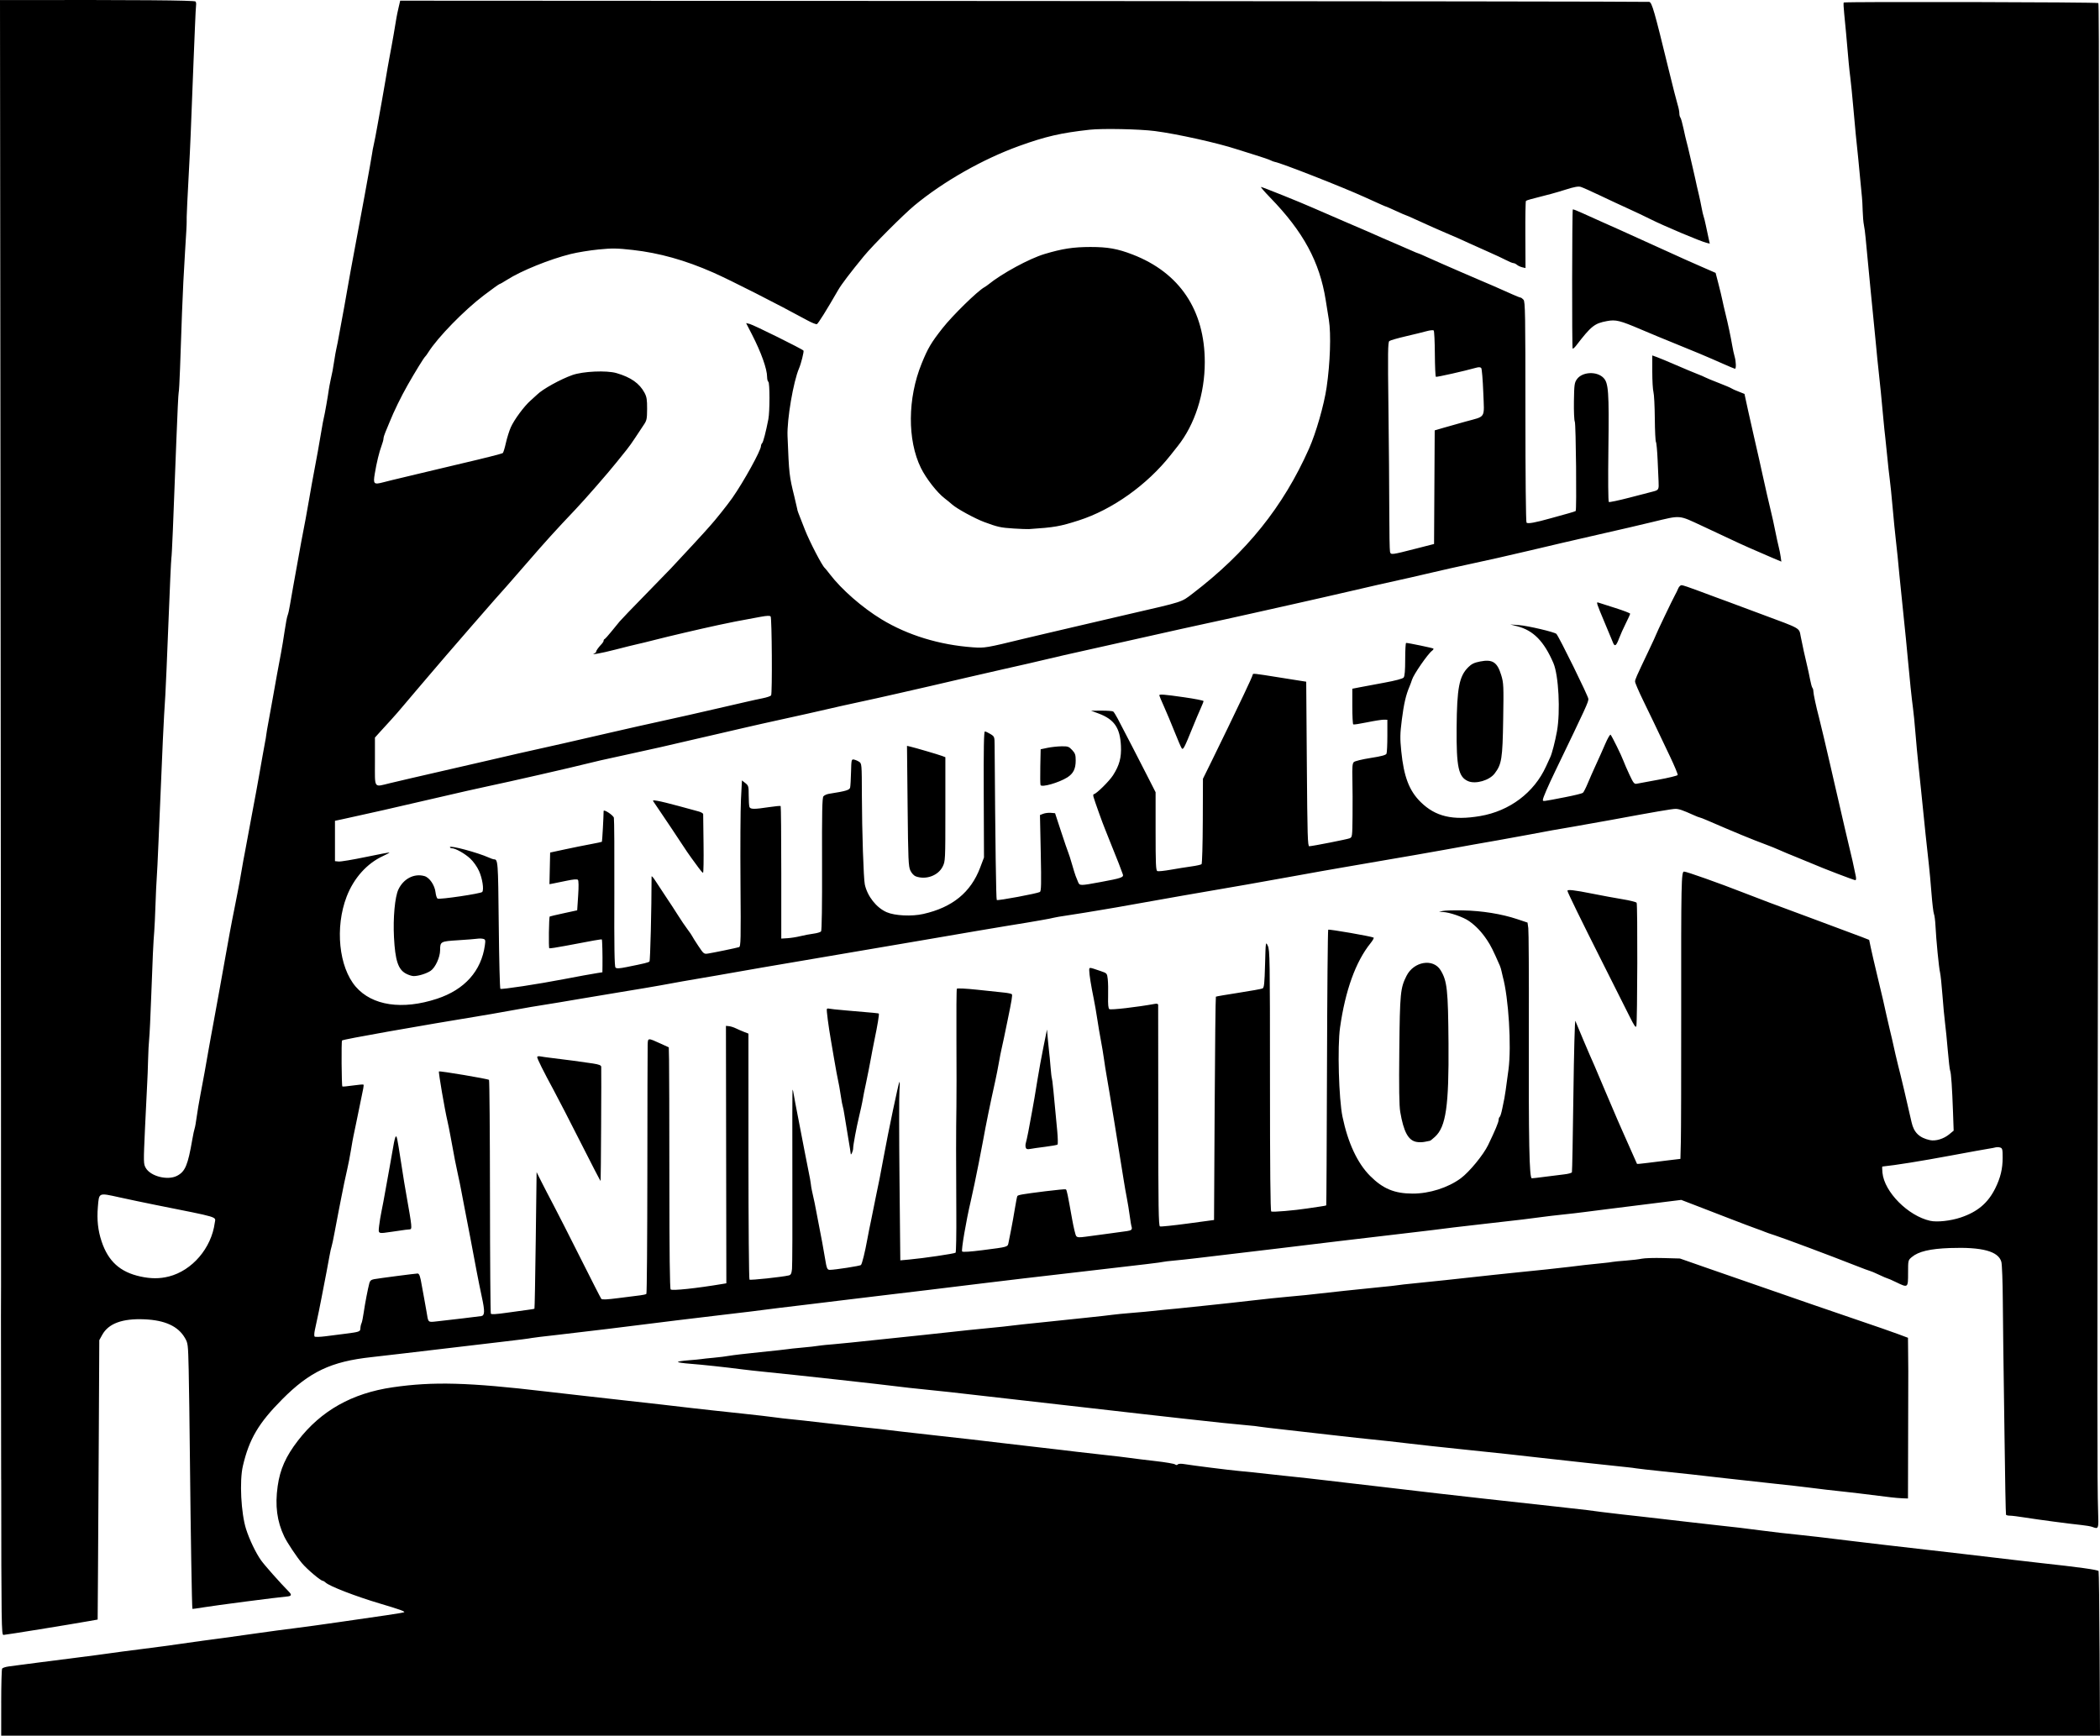 <?xml version="1.0" encoding="UTF-8" standalone="no"?>
<!-- Created with Inkscape (http://www.inkscape.org/) -->

<svg
   xmlns:dc="http://purl.org/dc/elements/1.1/"
   xmlns:cc="http://creativecommons.org/ns#"
   xmlns:rdf="http://www.w3.org/1999/02/22-rdf-syntax-ns#"
   xmlns:svg="http://www.w3.org/2000/svg"
   xmlns="http://www.w3.org/2000/svg"
   version="1.1"
   width="300"
   height="247.994"
   viewBox="0 0 300 247.994"
   id="svg7567">
  <defs
     id="defs7569" />
  <g
     transform="translate(445.195,-73.392)"
     id="layer1">
    <path
       d="m -445.023,316.692 c 0.001,-2.584 0.061,-4.786 0.132,-4.893 0.071,-0.107 0.485,-0.243 0.919,-0.302 0.435,-0.059 1.106,-0.148 1.493,-0.199 0.386,-0.051 1.611,-0.211 2.722,-0.356 1.111,-0.145 3.6,-0.463 5.532,-0.707 1.932,-0.243 4.026,-0.52 4.654,-0.615 0.628,-0.095 2.722,-0.371 4.654,-0.615 1.932,-0.243 4.263,-0.555 5.181,-0.693 0.918,-0.138 2.301,-0.335 3.074,-0.437 3.506,-0.466 5.658,-0.761 8.43,-1.158 1.642,-0.235 3.934,-0.542 5.093,-0.682 1.159,-0.14 4.044,-0.537 6.41,-0.882 2.367,-0.345 5.403,-0.785 6.748,-0.978 1.345,-0.193 2.482,-0.388 2.527,-0.433 0.122,-0.122 -0.658,-0.4 -3.479,-1.239 -3.453,-1.027 -7.144,-2.452 -7.733,-2.984 -0.157,-0.142 -0.345,-0.259 -0.417,-0.259 -0.294,0 -2.235,-1.64 -2.962,-2.502 -0.767,-0.909 -2.134,-2.963 -2.544,-3.821 -1.039,-2.174 -1.333,-4.425 -0.941,-7.201 0.341,-2.414 1.156,-4.247 2.889,-6.498 3.306,-4.293 7.732,-6.785 13.552,-7.631 5.776,-0.839 10.814,-0.701 21.866,0.601 1.594,0.188 4.004,0.463 5.357,0.611 1.352,0.148 4.198,0.468 6.323,0.71 2.125,0.242 4.299,0.485 4.83,0.541 0.531,0.055 1.203,0.134 1.493,0.174 0.29,0.04 1.594,0.192 2.898,0.337 1.304,0.145 2.727,0.303 3.161,0.352 0.435,0.049 2.292,0.248 4.127,0.443 1.835,0.195 3.851,0.428 4.479,0.519 0.628,0.091 1.655,0.211 2.283,0.267 0.628,0.056 2.762,0.293 4.742,0.526 1.98,0.234 4.391,0.505 5.357,0.602 2.316,0.234 3.274,0.342 5.796,0.651 1.159,0.142 3.57,0.414 5.357,0.604 1.787,0.19 3.802,0.414 4.479,0.499 0.676,0.084 2.692,0.322 4.479,0.527 1.787,0.205 4.277,0.495 5.532,0.644 1.256,0.149 2.639,0.309 3.074,0.356 0.435,0.047 1.344,0.157 2.02,0.244 0.676,0.087 2.415,0.284 3.864,0.438 1.449,0.154 3.148,0.354 3.776,0.446 0.628,0.091 2.288,0.296 3.688,0.455 1.401,0.159 2.649,0.37 2.774,0.47 0.152,0.121 0.285,0.123 0.403,0 0.11,-0.11 0.486,-0.122 1.002,-0.032 1.005,0.175 6.458,0.861 7.676,0.965 0.872,0.075 2.19,0.214 6.41,0.678 1.207,0.133 2.709,0.292 3.337,0.355 0.628,0.062 2.011,0.222 3.074,0.355 1.063,0.133 2.406,0.29 2.986,0.35 0.58,0.059 2.634,0.298 4.566,0.53 1.932,0.233 5.646,0.667 8.255,0.966 4.492,0.514 7.052,0.799 16.509,1.836 2.222,0.244 4.316,0.479 4.654,0.523 0.338,0.044 1.247,0.165 2.02,0.268 0.773,0.103 2.116,0.263 2.986,0.355 0.869,0.092 1.936,0.21 2.371,0.263 1.459,0.176 2.19,0.26 3.161,0.362 0.531,0.056 2.191,0.248 3.688,0.427 1.497,0.179 3.552,0.412 4.566,0.516 1.94,0.201 4.007,0.446 6.059,0.721 1.571,0.21 3.919,0.481 5.269,0.609 1.137,0.108 4.182,0.464 7.552,0.882 2.136,0.265 4.741,0.568 15.807,1.839 3.381,0.388 6.74,0.783 7.464,0.877 0.724,0.094 2.424,0.291 3.776,0.438 5.557,0.603 8.223,0.973 8.345,1.158 0.05,0.076 0.116,5.399 0.147,11.829 l 0.057,11.692 -149.915,0 -149.915,0 0.003,-4.698 z m -0.007,-31.877 c -0.01,-12.195 -0.023,-22.726 -0.029,-23.403 -0.006,-0.676 -1.4e-4,-2.573 0.014,-4.215 0.014,-1.642 -0.014,-43.668 -0.062,-93.391 l -0.088,-90.405 1.183,0 c 18.336,-0.035 26.645,0.03 26.756,0.209 0.069,0.111 0.102,0.328 0.074,0.481 -0.028,0.153 -0.103,1.622 -0.167,3.264 -0.064,1.642 -0.151,3.776 -0.195,4.742 -0.044,0.966 -0.16,3.93 -0.258,6.586 -0.098,2.656 -0.219,5.581 -0.269,6.498 -0.344,6.298 -0.502,9.726 -0.457,9.903 0.022,0.085 -0.084,2.022 -0.234,4.303 -0.151,2.281 -0.346,6.202 -0.434,8.714 -0.088,2.511 -0.213,6.068 -0.278,7.903 -0.064,1.835 -0.153,3.394 -0.196,3.465 -0.044,0.071 -0.191,3.114 -0.328,6.762 -0.464,12.358 -0.638,16.468 -0.716,16.908 -0.043,0.241 -0.231,4.391 -0.418,9.221 -0.187,4.83 -0.387,9.493 -0.445,10.362 -0.245,3.697 -0.382,6.638 -0.969,20.812 -0.102,2.463 -0.22,4.874 -0.262,5.357 -0.042,0.483 -0.121,2.182 -0.175,3.776 -0.054,1.594 -0.133,3.293 -0.176,3.776 -0.125,1.418 -0.249,4.061 -0.438,9.396 -0.098,2.753 -0.227,5.44 -0.287,5.971 -0.06,0.531 -0.132,1.914 -0.159,3.074 -0.027,1.159 -0.083,2.621 -0.123,3.249 -0.04,0.628 -0.18,3.482 -0.31,6.342 -0.231,5.062 -0.228,5.216 0.105,5.796 0.689,1.2 3.125,1.813 4.461,1.123 1.171,-0.606 1.548,-1.501 2.183,-5.181 0.125,-0.724 0.276,-1.436 0.335,-1.581 0.059,-0.145 0.186,-0.856 0.282,-1.581 0.096,-0.725 0.341,-2.187 0.544,-3.249 0.451,-2.355 0.761,-4.066 1.116,-6.147 0.148,-0.869 0.318,-1.818 0.377,-2.107 0.059,-0.29 0.227,-1.199 0.373,-2.02 0.279,-1.568 0.679,-3.763 0.848,-4.654 0.055,-0.29 0.452,-2.503 0.882,-4.918 0.43,-2.415 0.858,-4.746 0.951,-5.181 0.093,-0.435 0.258,-1.265 0.367,-1.844 0.108,-0.58 0.301,-1.567 0.429,-2.195 0.128,-0.628 0.364,-1.932 0.526,-2.898 0.162,-0.966 0.377,-2.151 0.478,-2.634 0.101,-0.483 0.285,-1.471 0.408,-2.195 0.124,-0.725 0.395,-2.187 0.603,-3.249 0.208,-1.063 0.489,-2.564 0.624,-3.337 0.135,-0.773 0.327,-1.84 0.426,-2.371 0.099,-0.531 0.308,-1.717 0.464,-2.634 0.156,-0.918 0.329,-1.866 0.383,-2.108 0.055,-0.241 0.12,-0.637 0.144,-0.878 0.025,-0.241 0.172,-1.111 0.328,-1.932 0.156,-0.821 0.442,-2.402 0.637,-3.513 0.397,-2.267 0.742,-4.159 1.138,-6.235 0.147,-0.773 0.388,-2.235 0.536,-3.249 0.147,-1.014 0.337,-2.002 0.422,-2.195 0.085,-0.193 0.235,-0.865 0.334,-1.493 0.099,-0.628 0.3,-1.774 0.446,-2.547 0.146,-0.773 0.424,-2.314 0.618,-3.425 0.349,-2.001 0.68,-3.78 1.174,-6.323 0.141,-0.725 0.373,-2.029 0.516,-2.898 0.143,-0.869 0.302,-1.778 0.352,-2.02 0.095,-0.454 0.41,-2.155 0.88,-4.742 0.149,-0.821 0.381,-2.165 0.516,-2.986 0.135,-0.821 0.291,-1.651 0.347,-1.844 0.099,-0.342 0.581,-3.073 0.696,-3.952 0.032,-0.241 0.15,-0.874 0.263,-1.405 0.113,-0.531 0.239,-1.124 0.28,-1.317 0.041,-0.193 0.152,-0.865 0.246,-1.493 0.095,-0.628 0.221,-1.339 0.28,-1.581 0.109,-0.442 0.218,-1.012 0.687,-3.6 0.14,-0.773 0.344,-1.879 0.454,-2.459 0.11,-0.58 0.305,-1.686 0.434,-2.459 0.129,-0.773 0.354,-2.037 0.5,-2.81 1.263,-6.682 2.954,-15.92 3.038,-16.597 0.042,-0.338 0.153,-0.931 0.246,-1.317 0.093,-0.387 0.329,-1.611 0.525,-2.722 0.195,-1.111 0.472,-2.652 0.616,-3.425 0.143,-0.773 0.371,-2.077 0.506,-2.898 0.135,-0.821 0.283,-1.69 0.329,-1.932 0.045,-0.241 0.167,-0.913 0.27,-1.493 0.103,-0.58 0.235,-1.291 0.294,-1.581 0.095,-0.468 0.459,-2.582 0.695,-4.039 0.047,-0.29 0.187,-0.962 0.311,-1.493 l 0.226,-0.966 89.04,0.046 c 48.972,0.025 89.198,0.081 89.392,0.124 0.391,0.087 0.723,1.236 2.734,9.489 0.588,2.415 1.182,4.746 1.32,5.181 0.138,0.435 0.25,0.992 0.249,1.238 0,0.246 0.066,0.523 0.148,0.615 0.082,0.092 0.282,0.799 0.446,1.572 0.163,0.773 0.364,1.642 0.447,1.932 0.082,0.29 0.275,1.08 0.427,1.756 0.153,0.676 0.364,1.585 0.47,2.02 0.106,0.435 0.268,1.146 0.36,1.581 0.173,0.819 0.207,0.965 0.519,2.283 0.103,0.435 0.267,1.225 0.366,1.756 0.098,0.531 0.226,1.085 0.285,1.229 0.059,0.145 0.205,0.738 0.325,1.317 0.12,0.58 0.295,1.396 0.387,1.814 l 0.168,0.76 -0.462,-0.115 c -0.894,-0.222 -6.128,-2.43 -8.03,-3.388 -0.782,-0.394 -2.204,-1.069 -3.161,-1.501 -0.957,-0.432 -2.767,-1.276 -4.023,-1.875 -1.256,-0.6 -2.496,-1.154 -2.757,-1.231 -0.342,-0.102 -0.928,0 -2.108,0.376 -1.422,0.45 -2.498,0.745 -5.029,1.383 -0.322,0.081 -0.633,0.196 -0.692,0.255 -0.059,0.059 -0.097,2.24 -0.084,4.846 l 0.023,4.739 -0.473,-0.112 c -0.26,-0.062 -0.598,-0.22 -0.75,-0.352 -0.152,-0.132 -0.379,-0.24 -0.503,-0.24 -0.124,0 -0.592,-0.192 -1.04,-0.426 -0.448,-0.234 -1.565,-0.756 -2.483,-1.159 -0.918,-0.403 -2.182,-0.971 -2.81,-1.261 -1.329,-0.614 -1.961,-0.894 -2.81,-1.247 -0.95,-0.395 -3.462,-1.51 -4.878,-2.165 -0.702,-0.325 -1.315,-0.591 -1.36,-0.591 -0.046,0 -0.682,-0.277 -1.414,-0.615 -0.732,-0.338 -1.362,-0.615 -1.401,-0.615 -0.066,0 -0.647,-0.257 -3.022,-1.337 -3.21,-1.46 -11.96,-4.892 -12.865,-5.046 -0.145,-0.024 -0.422,-0.128 -0.615,-0.231 -0.193,-0.102 -1.181,-0.441 -2.195,-0.753 -1.014,-0.312 -2.191,-0.681 -2.614,-0.821 -2.721,-0.898 -8.537,-2.191 -11.71,-2.604 -2.178,-0.283 -7.487,-0.392 -9.319,-0.19 -4.094,0.451 -6.291,0.957 -10.077,2.323 -5.182,1.87 -10.812,5.067 -14.938,8.483 -1.577,1.306 -5.968,5.705 -7.235,7.249 -1.94,2.363 -3.208,4.032 -3.659,4.816 -1.645,2.858 -2.88,4.838 -3.062,4.908 -0.117,0.045 -0.718,-0.194 -1.334,-0.53 -4.333,-2.365 -11.043,-5.772 -13.503,-6.856 -3.974,-1.751 -7.688,-2.791 -11.475,-3.214 -2.253,-0.252 -2.911,-0.261 -4.865,-0.07 -1.243,0.121 -3.033,0.412 -3.978,0.647 -3,0.743 -7.089,2.397 -9.092,3.679 -0.526,0.336 -1.012,0.612 -1.079,0.612 -0.068,0 -1.079,0.726 -2.248,1.613 -2.825,2.145 -6.588,6.005 -7.931,8.134 -0.183,0.29 -0.383,0.566 -0.446,0.615 -0.173,0.134 -1.435,2.18 -2.492,4.04 -0.965,1.698 -1.978,3.775 -2.613,5.357 -0.194,0.483 -0.464,1.138 -0.601,1.455 -0.137,0.317 -0.252,0.712 -0.256,0.878 -0.004,0.166 -0.128,0.618 -0.274,1.004 -0.333,0.878 -0.712,2.446 -0.972,4.014 -0.244,1.476 -0.144,1.575 1.229,1.215 0.545,-0.143 1.109,-0.285 1.254,-0.316 0.145,-0.031 1.884,-0.447 3.864,-0.925 1.98,-0.478 4.707,-1.127 6.059,-1.442 3.191,-0.743 5.701,-1.38 5.881,-1.491 0.079,-0.049 0.276,-0.686 0.438,-1.417 0.163,-0.731 0.48,-1.745 0.705,-2.254 0.486,-1.098 1.914,-3.032 2.834,-3.836 0.361,-0.315 0.779,-0.697 0.931,-0.847 0.782,-0.778 3.323,-2.188 5.032,-2.792 1.531,-0.541 4.892,-0.69 6.303,-0.28 2.053,0.597 3.287,1.464 4.011,2.819 0.307,0.575 0.373,0.992 0.365,2.301 -0.009,1.484 -0.048,1.654 -0.542,2.371 -0.292,0.425 -0.816,1.215 -1.163,1.756 -0.347,0.541 -0.892,1.304 -1.21,1.696 -0.318,0.392 -0.974,1.208 -1.457,1.812 -1.233,1.544 -4.497,5.285 -5.887,6.748 -2.805,2.953 -4.247,4.545 -7.003,7.73 -1.452,1.679 -2.753,3.17 -2.831,3.247 -0.451,0.438 -9.189,10.492 -11.15,12.831 -0.676,0.806 -1.511,1.786 -1.854,2.177 -0.344,0.391 -1.084,1.264 -1.645,1.941 -0.561,0.676 -1.387,1.625 -1.834,2.109 -0.447,0.484 -1.149,1.253 -1.56,1.708 l -0.746,0.829 0,3.429 c 0,3.974 -0.223,3.657 2.164,3.084 1.554,-0.373 3.727,-0.878 7.583,-1.761 3.441,-0.788 5.274,-1.21 6.498,-1.496 3.021,-0.706 5.921,-1.369 6.937,-1.586 1.369,-0.293 5.11,-1.145 10.713,-2.44 2.27,-0.525 5.273,-1.2 6.674,-1.502 1.401,-0.301 3.376,-0.741 4.391,-0.976 1.014,-0.235 2.911,-0.67 4.215,-0.966 1.304,-0.296 3.003,-0.687 3.776,-0.869 0.773,-0.182 1.879,-0.424 2.459,-0.538 0.58,-0.114 1.114,-0.297 1.187,-0.407 0.179,-0.267 0.114,-11.037 -0.068,-11.275 -0.101,-0.132 -0.522,-0.118 -1.421,0.047 -3.434,0.63 -4.228,0.784 -6.02,1.172 -2.759,0.597 -7.084,1.608 -9.133,2.135 -0.966,0.249 -2.072,0.519 -2.459,0.6 -0.386,0.081 -1.803,0.432 -3.148,0.781 -2.07,0.536 -3.717,0.825 -2.955,0.517 0.121,-0.049 0.22,-0.16 0.22,-0.248 0,-0.15 0.346,-0.622 0.834,-1.136 0.121,-0.127 0.22,-0.309 0.22,-0.405 0,-0.095 0.065,-0.2 0.143,-0.232 0.079,-0.032 0.496,-0.493 0.927,-1.024 0.431,-0.531 0.979,-1.201 1.218,-1.489 0.239,-0.288 1.831,-1.947 3.539,-3.688 1.708,-1.741 3.407,-3.489 3.776,-3.885 2.771,-2.971 4.383,-4.711 4.668,-5.041 0.184,-0.213 0.587,-0.663 0.897,-1.001 0.754,-0.823 2.526,-3.045 3.217,-4.032 1.637,-2.34 4.096,-6.795 4.096,-7.423 0,-0.133 0.076,-0.319 0.17,-0.412 0.159,-0.159 0.531,-1.594 0.885,-3.413 0.216,-1.11 0.215,-5.223 -8.8e-4,-5.357 -0.097,-0.06 -0.176,-0.367 -0.176,-0.683 0,-1.134 -0.839,-3.493 -2.155,-6.055 l -0.845,-1.645 0.49,0.115 c 0.557,0.131 7.579,3.609 7.708,3.818 0.085,0.137 -0.348,1.869 -0.63,2.519 -0.819,1.889 -1.746,7.333 -1.651,9.694 0.219,5.471 0.242,5.671 0.978,8.659 0.202,0.821 0.386,1.611 0.408,1.756 0.045,0.295 0.017,0.219 1.105,2.982 0.675,1.714 2.469,5.165 2.832,5.448 0.062,0.048 0.384,0.444 0.716,0.878 1.674,2.192 4.638,4.782 7.387,6.454 3.734,2.271 8.281,3.663 13.076,4.003 1.661,0.118 1.872,0.082 7.289,-1.238 1.014,-0.247 2.358,-0.564 2.986,-0.705 0.628,-0.14 2.485,-0.575 4.127,-0.967 1.642,-0.392 5.199,-1.222 7.903,-1.844 7.805,-1.797 7.422,-1.674 9.048,-2.916 7.717,-5.897 12.949,-12.407 16.638,-20.701 1.007,-2.263 2.152,-6.251 2.522,-8.781 0.51,-3.491 0.648,-7.616 0.321,-9.639 -0.103,-0.639 -0.307,-1.913 -0.453,-2.83 -0.868,-5.461 -3.191,-9.752 -7.916,-14.621 -0.82,-0.845 -1.416,-1.537 -1.325,-1.537 0.188,0 5.674,2.207 7.422,2.986 0.628,0.28 2.643,1.153 4.479,1.941 3.463,1.486 3.724,1.6 5.405,2.348 0.558,0.248 1.506,0.657 2.108,0.909 0.601,0.252 1.511,0.647 2.021,0.879 0.51,0.232 0.968,0.421 1.017,0.421 0.05,0 0.581,0.227 1.18,0.503 0.6,0.277 1.604,0.723 2.232,0.992 0.628,0.269 1.813,0.785 2.634,1.148 0.821,0.363 2.086,0.908 2.81,1.211 1.252,0.523 2.326,0.992 4.615,2.015 0.558,0.249 1.079,0.454 1.158,0.454 0.079,0 0.267,0.138 0.417,0.307 0.244,0.274 0.274,2.036 0.273,15.999 0,9.225 0.065,15.758 0.159,15.852 0.189,0.189 1.229,0 3.476,-0.631 0.869,-0.244 2.008,-0.561 2.529,-0.703 0.522,-0.143 0.98,-0.291 1.018,-0.329 0.155,-0.155 0.035,-12.461 -0.124,-12.759 -0.093,-0.174 -0.15,-1.489 -0.128,-2.923 0.037,-2.375 0.076,-2.656 0.431,-3.154 0.754,-1.056 2.812,-1.169 3.774,-0.207 0.737,0.737 0.824,1.957 0.721,10.082 -0.058,4.547 -0.032,7.613 0.065,7.673 0.089,0.055 1.383,-0.217 2.875,-0.604 1.492,-0.388 3.049,-0.791 3.459,-0.897 0.782,-0.202 0.826,-0.285 0.768,-1.45 -0.015,-0.29 -0.074,-1.633 -0.132,-2.986 -0.058,-1.352 -0.167,-2.538 -0.242,-2.635 -0.075,-0.097 -0.148,-1.612 -0.163,-3.367 -0.015,-1.755 -0.102,-3.454 -0.194,-3.775 -0.092,-0.321 -0.167,-1.628 -0.167,-2.904 l 0,-2.321 0.659,0.236 c 0.362,0.13 1.607,0.648 2.766,1.151 1.159,0.503 2.503,1.066 2.986,1.251 0.483,0.185 1.009,0.41 1.169,0.501 0.16,0.09 1.024,0.448 1.921,0.794 0.897,0.346 1.715,0.695 1.817,0.775 0.103,0.08 0.562,0.285 1.021,0.457 0.459,0.172 0.834,0.321 0.834,0.332 0,0.077 0.912,4.189 1.349,6.079 0.522,2.262 1.083,4.75 1.207,5.357 0.175,0.856 1.159,5.152 1.307,5.708 0.09,0.338 0.323,1.405 0.516,2.371 0.194,0.966 0.426,2.033 0.516,2.371 0.09,0.338 0.21,0.944 0.268,1.345 l 0.104,0.731 -1.361,-0.574 c -2.053,-0.866 -4.571,-1.986 -5.751,-2.556 -0.58,-0.28 -2.437,-1.15 -4.127,-1.933 -3.538,-1.639 -2.998,-1.594 -7.201,-0.592 -3.207,0.765 -3.241,0.773 -7.464,1.736 -3.931,0.896 -7.217,1.661 -9.835,2.288 -2.626,0.629 -7.125,1.644 -9.308,2.1 -1.063,0.222 -3.157,0.692 -4.654,1.045 -2.411,0.568 -3.706,0.862 -7.816,1.771 -0.58,0.128 -2.239,0.511 -3.688,0.852 -1.449,0.34 -3.346,0.776 -4.215,0.968 -0.869,0.192 -2.845,0.639 -4.391,0.993 -1.546,0.354 -4.075,0.92 -5.62,1.259 -1.546,0.339 -3.284,0.725 -3.864,0.859 -0.58,0.134 -1.805,0.4 -2.722,0.592 -0.918,0.191 -2.577,0.555 -3.688,0.807 -2.787,0.634 -3.325,0.754 -10.099,2.26 -3.284,0.73 -6.288,1.402 -6.674,1.494 -4.001,0.947 -6.55,1.536 -8.781,2.028 -1.159,0.256 -3.412,0.772 -5.005,1.147 -3.146,0.74 -7.416,1.726 -9.923,2.29 -0.869,0.196 -2.252,0.507 -3.074,0.693 -0.821,0.185 -2.283,0.504 -3.249,0.709 -0.966,0.204 -2.744,0.603 -3.952,0.886 -1.207,0.283 -3.855,0.876 -5.884,1.318 -2.029,0.442 -4.676,1.036 -5.884,1.32 -2.655,0.625 -3.459,0.811 -4.435,1.028 -0.411,0.091 -1.458,0.333 -2.327,0.536 -4.58,1.073 -5.82,1.354 -9.66,2.188 -3.842,0.835 -4.854,1.063 -5.884,1.33 -1.885,0.487 -11.607,2.709 -14.159,3.235 -1.148,0.237 -4.655,1.031 -7.794,1.766 -3.139,0.734 -6.38,1.482 -7.201,1.66 -0.821,0.179 -2.244,0.496 -3.161,0.704 -0.918,0.209 -2.143,0.48 -2.722,0.603 l -1.054,0.224 0,2.882 0,2.883 0.528,0.052 c 0.29,0.029 2.029,-0.261 3.864,-0.644 1.835,-0.383 3.36,-0.671 3.391,-0.641 0.03,0.03 -0.383,0.256 -0.918,0.5 -2.293,1.05 -4.182,3.158 -5.198,5.803 -1.689,4.395 -1.115,10.07 1.302,12.87 2.342,2.713 6.657,3.353 11.608,1.72 3.949,-1.303 6.327,-3.963 6.84,-7.652 0.1,-0.721 0.073,-0.822 -0.248,-0.906 -0.199,-0.052 -0.577,-0.061 -0.842,-0.019 -0.264,0.041 -1.494,0.139 -2.734,0.217 -2.525,0.159 -2.568,0.183 -2.575,1.433 -0.006,1.002 -0.679,2.472 -1.342,2.927 -0.583,0.4 -1.735,0.761 -2.432,0.761 -0.265,0 -0.782,-0.169 -1.149,-0.374 -1.081,-0.607 -1.493,-1.885 -1.665,-5.158 -0.146,-2.776 0.128,-5.774 0.626,-6.832 0.729,-1.551 2.264,-2.342 3.73,-1.922 0.718,0.206 1.465,1.302 1.579,2.315 0.048,0.426 0.177,0.83 0.288,0.898 0.272,0.168 6.213,-0.712 6.388,-0.947 0.262,-0.35 0.015,-1.941 -0.464,-2.997 -0.281,-0.62 -0.801,-1.353 -1.262,-1.78 -0.776,-0.72 -2.116,-1.469 -2.627,-1.469 -0.146,0 -0.265,-0.072 -0.265,-0.16 0,-0.287 3.959,0.776 5.559,1.493 0.304,0.136 0.621,0.249 0.703,0.251 0.608,0.011 0.618,0.147 0.711,9.326 0.05,4.964 0.154,9.092 0.231,9.175 0.123,0.132 5.451,-0.679 9.131,-1.391 1.886,-0.365 4.021,-0.753 4.786,-0.87 l 0.659,-0.101 0.012,-0.914 c 0.021,-1.518 -0.033,-3.716 -0.093,-3.775 -0.056,-0.056 -1.172,0.139 -5.189,0.909 -1.207,0.231 -2.249,0.388 -2.316,0.349 -0.116,-0.069 -0.056,-4.436 0.062,-4.535 0.032,-0.027 0.927,-0.237 1.99,-0.468 l 1.932,-0.419 0.138,-2.092 c 0.088,-1.335 0.075,-2.155 -0.035,-2.266 -0.115,-0.115 -0.67,-0.068 -1.631,0.136 -0.802,0.17 -1.677,0.35 -1.946,0.399 l -0.488,0.089 0.049,-2.26 0.049,-2.26 2.108,-0.454 c 1.159,-0.25 2.81,-0.583 3.668,-0.741 0.858,-0.158 1.587,-0.313 1.619,-0.345 0.044,-0.044 0.238,-3.525 0.245,-4.391 0.002,-0.306 1.368,0.586 1.465,0.957 0.057,0.219 0.087,5.079 0.067,10.8 -0.028,7.753 0.015,10.454 0.168,10.607 0.157,0.157 0.53,0.14 1.581,-0.071 2.622,-0.527 3.118,-0.648 3.27,-0.801 0.114,-0.114 0.297,-7.495 0.3,-12.132 1.1e-4,-0.142 0.274,0.174 0.608,0.703 0.334,0.528 1.009,1.553 1.5,2.277 0.491,0.725 1.239,1.871 1.662,2.547 0.423,0.676 1.033,1.577 1.354,2.001 0.321,0.424 0.624,0.866 0.672,0.982 0.048,0.116 0.443,0.744 0.878,1.397 0.767,1.151 0.809,1.184 1.405,1.092 0.763,-0.118 4.026,-0.793 4.41,-0.913 0.256,-0.08 0.276,-0.949 0.212,-9.261 -0.038,-5.045 -0.007,-10.386 0.069,-11.868 l 0.139,-2.695 0.483,0.381 c 0.454,0.357 0.483,0.465 0.483,1.758 0,0.758 0.048,1.503 0.107,1.656 0.131,0.341 0.683,0.346 2.791,0.025 0.869,-0.132 1.62,-0.202 1.668,-0.155 0.048,0.047 0.088,4.327 0.088,9.511 l 0,9.425 0.878,-0.054 c 0.483,-0.03 1.313,-0.161 1.844,-0.293 0.531,-0.131 1.377,-0.292 1.879,-0.356 0.502,-0.065 0.99,-0.21 1.083,-0.323 0.106,-0.127 0.159,-3.765 0.141,-9.617 -0.023,-7.443 0.018,-9.469 0.196,-9.684 0.124,-0.15 0.48,-0.312 0.79,-0.36 2.432,-0.381 2.943,-0.533 3.026,-0.897 0.046,-0.203 0.104,-1.198 0.128,-2.213 0.042,-1.734 0.066,-1.841 0.396,-1.786 0.193,0.032 0.529,0.172 0.746,0.311 0.393,0.252 0.395,0.282 0.408,4.86 0.015,5.082 0.239,11.864 0.42,12.685 0.373,1.693 1.66,3.323 3.127,3.959 1.169,0.507 3.576,0.623 5.224,0.251 4.161,-0.938 6.788,-3.08 8.126,-6.624 l 0.547,-1.45 -0.035,-9.001 c -0.025,-6.6 0.018,-9.001 0.164,-9.001 0.109,0 0.465,0.165 0.79,0.365 0.581,0.359 0.592,0.388 0.6,1.625 0.097,14.013 0.208,22.004 0.307,22.091 0.142,0.125 5.812,-0.933 6.163,-1.15 0.189,-0.117 0.211,-1.164 0.121,-5.569 l -0.112,-5.425 0.478,-0.182 c 0.263,-0.1 0.749,-0.158 1.079,-0.129 l 0.6,0.053 0.864,2.634 c 0.475,1.449 0.935,2.793 1.022,2.986 0.086,0.193 0.326,0.944 0.533,1.669 0.207,0.725 0.44,1.475 0.517,1.669 0.078,0.193 0.229,0.569 0.335,0.834 0.237,0.592 0.255,0.592 3.245,0.04 2.937,-0.542 3.307,-0.67 3.167,-1.088 -0.18,-0.537 -0.967,-2.571 -1.208,-3.123 -0.126,-0.29 -0.443,-1.08 -0.703,-1.756 -0.26,-0.676 -0.574,-1.467 -0.698,-1.756 -0.27,-0.631 -1.429,-3.875 -1.584,-4.435 -0.06,-0.217 -0.041,-0.395 0.042,-0.395 0.325,0 2.2,-1.844 2.751,-2.705 0.91,-1.423 1.207,-2.528 1.126,-4.199 -0.125,-2.585 -0.96,-3.79 -3.204,-4.625 l -1.065,-0.396 1.493,-0.01 c 0.821,0 1.572,0.052 1.668,0.123 0.097,0.071 0.384,0.524 0.638,1.007 1.006,1.913 3.076,5.918 4.218,8.163 l 1.204,2.367 0,5.585 c 0,4.708 0.04,5.601 0.254,5.683 0.14,0.054 0.989,-0.034 1.888,-0.193 0.899,-0.16 2.227,-0.372 2.952,-0.472 0.724,-0.1 1.386,-0.246 1.471,-0.326 0.084,-0.079 0.163,-2.857 0.176,-6.173 l 0.022,-6.029 1.341,-2.722 c 0.737,-1.497 1.757,-3.592 2.265,-4.654 0.508,-1.063 1.505,-3.143 2.216,-4.624 0.71,-1.481 1.292,-2.776 1.292,-2.878 0,-0.201 0.112,-0.189 3.776,0.398 1.256,0.201 2.639,0.421 3.074,0.488 l 0.79,0.122 0.088,11.765 c 0.077,10.312 0.12,11.763 0.351,11.747 0.582,-0.039 5.383,-0.985 5.752,-1.133 0.387,-0.155 0.396,-0.225 0.427,-3.192 0.018,-1.668 0.008,-4.026 -0.021,-5.239 -0.042,-1.743 1.4e-4,-2.259 0.201,-2.459 0.144,-0.144 1.179,-0.398 2.401,-0.589 1.562,-0.244 2.181,-0.412 2.27,-0.615 0.068,-0.153 0.123,-1.306 0.123,-2.562 l 0,-2.283 -0.527,-0.01 c -0.29,0 -1.357,0.165 -2.371,0.375 -1.014,0.209 -1.903,0.346 -1.976,0.303 -0.072,-0.043 -0.132,-1.208 -0.132,-2.59 l 0,-2.512 1.01,-0.198 c 0.555,-0.109 2.156,-0.408 3.557,-0.665 1.614,-0.296 2.627,-0.567 2.766,-0.738 0.151,-0.186 0.22,-1 0.22,-2.608 0,-1.286 0.059,-2.337 0.132,-2.337 0.333,0 3.813,0.724 3.898,0.81 0.053,0.053 -0.033,0.191 -0.191,0.307 -0.601,0.44 -2.645,3.397 -2.869,4.152 -0.072,0.241 -0.232,0.676 -0.356,0.966 -0.51,1.192 -0.809,2.484 -1.092,4.721 -0.259,2.046 -0.27,2.649 -0.083,4.52 0.364,3.639 1.132,5.647 2.778,7.267 2.109,2.076 4.592,2.658 8.496,1.993 4.21,-0.717 7.707,-3.352 9.404,-7.085 0.263,-0.58 0.536,-1.173 0.606,-1.319 0.245,-0.512 0.684,-2.207 0.954,-3.686 0.514,-2.814 0.245,-8.023 -0.505,-9.767 -1.336,-3.107 -2.864,-4.666 -5.151,-5.255 l -1.005,-0.259 1.229,0.09 c 1.264,0.093 5.121,0.999 5.356,1.258 0.39,0.428 4.567,8.924 4.567,9.288 0,0.474 -0.254,1.028 -4.748,10.352 -1.051,2.181 -1.75,3.802 -1.75,4.059 0,0.261 -0.163,0.281 3.24,-0.382 1.251,-0.244 2.365,-0.518 2.476,-0.611 0.111,-0.092 0.422,-0.701 0.692,-1.353 0.269,-0.652 0.801,-1.858 1.181,-2.679 0.38,-0.821 0.974,-2.149 1.318,-2.952 0.345,-0.802 0.689,-1.395 0.764,-1.317 0.197,0.203 1.557,2.966 1.831,3.72 0.127,0.35 0.518,1.25 0.869,2 0.553,1.183 0.689,1.352 1.026,1.283 0.214,-0.044 1.604,-0.302 3.089,-0.573 1.485,-0.271 2.732,-0.576 2.772,-0.677 0.039,-0.102 -0.453,-1.287 -1.093,-2.635 -2.389,-5.026 -2.695,-5.665 -3.831,-7.997 -0.639,-1.312 -1.163,-2.53 -1.163,-2.705 0,-0.323 0.103,-0.556 1.955,-4.451 0.567,-1.191 1.03,-2.198 1.03,-2.237 0,-0.105 2.428,-5.18 2.725,-5.696 0.139,-0.241 0.341,-0.656 0.449,-0.922 0.108,-0.266 0.327,-0.482 0.487,-0.481 0.16,0 1.239,0.362 2.398,0.803 1.159,0.44 2.305,0.867 2.547,0.948 0.241,0.081 0.953,0.342 1.581,0.579 0.628,0.238 2.88,1.077 5.005,1.865 5.569,2.066 5.244,1.881 5.48,3.115 0.212,1.109 0.678,3.23 0.959,4.367 0.096,0.386 0.266,1.19 0.38,1.786 0.113,0.596 0.265,1.143 0.338,1.215 0.072,0.072 0.132,0.285 0.132,0.472 0,0.361 0.407,2.259 0.799,3.728 0.129,0.483 0.435,1.748 0.681,2.81 0.246,1.062 0.651,2.801 0.901,3.864 0.25,1.063 0.522,2.248 0.604,2.635 0.083,0.386 0.393,1.73 0.691,2.986 0.297,1.256 0.661,2.836 0.809,3.513 0.148,0.676 0.418,1.822 0.601,2.547 0.313,1.239 0.721,3.055 0.977,4.347 0.07,0.353 0.043,0.571 -0.071,0.571 -0.205,0 -4.66,-1.708 -6.166,-2.364 -0.531,-0.231 -1.598,-0.67 -2.371,-0.976 -0.773,-0.305 -1.8,-0.735 -2.283,-0.956 -0.483,-0.22 -1.431,-0.603 -2.108,-0.851 -1.703,-0.624 -4.509,-1.783 -8.189,-3.382 -0.543,-0.236 -1.042,-0.429 -1.107,-0.429 -0.066,0 -0.451,-0.15 -0.856,-0.333 -1.563,-0.707 -2.115,-0.896 -2.606,-0.896 -0.486,0 -2.944,0.422 -9.284,1.595 -1.594,0.295 -4.004,0.724 -5.357,0.953 -1.352,0.229 -2.696,0.461 -2.986,0.514 -0.29,0.054 -1.791,0.334 -3.337,0.622 -1.546,0.289 -3.521,0.648 -4.391,0.799 -2.514,0.436 -4.161,0.73 -7.728,1.378 -1.835,0.334 -3.653,0.655 -4.039,0.715 -0.386,0.06 -2.283,0.385 -4.215,0.724 -1.932,0.338 -4.698,0.815 -6.147,1.06 -1.449,0.244 -4.571,0.799 -6.937,1.232 -2.367,0.433 -5.409,0.977 -6.762,1.209 -1.352,0.232 -3.407,0.587 -4.566,0.79 -1.159,0.203 -3.251,0.564 -4.649,0.803 -1.398,0.239 -4.243,0.743 -6.323,1.121 -2.08,0.378 -4.572,0.81 -5.538,0.962 -0.966,0.151 -1.954,0.315 -2.195,0.364 -0.241,0.049 -1.269,0.211 -2.283,0.358 -1.014,0.148 -1.953,0.307 -2.085,0.353 -0.133,0.046 -0.962,0.208 -1.844,0.359 -0.882,0.151 -1.761,0.302 -1.954,0.336 -0.193,0.034 -1.576,0.26 -3.074,0.502 -1.497,0.243 -3.394,0.561 -4.215,0.708 -0.821,0.146 -4.061,0.702 -7.201,1.234 -15.232,2.583 -22.17,3.764 -23.271,3.961 -0.483,0.087 -2.064,0.363 -3.513,0.614 -1.449,0.251 -2.832,0.494 -3.074,0.539 -0.241,0.046 -1.111,0.194 -1.932,0.33 -1.775,0.294 -4.121,0.71 -6.059,1.073 -0.773,0.145 -3.341,0.579 -5.708,0.963 -2.367,0.385 -4.975,0.821 -5.796,0.968 -0.821,0.148 -2.204,0.382 -3.074,0.52 -3.495,0.557 -4.823,0.781 -6.586,1.111 -1.014,0.19 -2.397,0.436 -3.074,0.547 -11.074,1.822 -21.126,3.604 -21.297,3.776 -0.111,0.111 -0.067,6.456 0.046,6.569 0.04,0.04 0.716,-0.022 1.502,-0.137 0.787,-0.115 1.467,-0.172 1.512,-0.127 0.078,0.078 0.022,0.39 -0.551,3.104 -0.133,0.628 -0.36,1.734 -0.505,2.459 -0.145,0.725 -0.31,1.515 -0.367,1.756 -0.057,0.241 -0.219,1.15 -0.361,2.02 -0.142,0.869 -0.379,2.094 -0.527,2.722 -0.237,1.005 -0.635,2.907 -0.883,4.215 -0.046,0.241 -0.201,1.032 -0.344,1.756 -0.144,0.725 -0.407,2.108 -0.585,3.074 -0.178,0.966 -0.371,1.875 -0.429,2.02 -0.058,0.145 -0.198,0.777 -0.31,1.405 -0.237,1.321 -0.623,3.365 -0.78,4.127 -0.06,0.29 -0.22,1.12 -0.356,1.844 -0.224,1.192 -0.442,2.245 -0.946,4.566 -0.094,0.435 -0.11,0.854 -0.035,0.931 0.075,0.077 0.78,0.057 1.567,-0.044 0.787,-0.101 2.083,-0.266 2.88,-0.367 1.837,-0.231 2.059,-0.302 2.084,-0.664 0.028,-0.413 0.071,-0.607 0.199,-0.91 0.061,-0.145 0.192,-0.817 0.291,-1.493 0.187,-1.283 0.586,-3.354 0.799,-4.154 0.092,-0.345 0.269,-0.493 0.68,-0.568 0.682,-0.126 5.92,-0.808 6.208,-0.809 0.247,0 0.385,0.393 0.607,1.73 0.091,0.545 0.238,1.347 0.327,1.782 0.089,0.435 0.244,1.304 0.345,1.932 0.261,1.621 0.166,1.534 1.525,1.387 1.612,-0.174 5.857,-0.679 6.296,-0.748 0.503,-0.08 0.523,-0.693 0.088,-2.696 -0.205,-0.946 -0.53,-2.549 -0.722,-3.563 -0.593,-3.139 -0.639,-3.38 -0.944,-5.005 -0.34,-1.809 -0.492,-2.596 -0.882,-4.566 -0.153,-0.773 -0.349,-1.8 -0.435,-2.283 -0.086,-0.483 -0.282,-1.431 -0.436,-2.107 -0.269,-1.183 -0.512,-2.437 -1.058,-5.444 -0.14,-0.773 -0.338,-1.761 -0.441,-2.195 -0.394,-1.676 -1.308,-7.006 -1.216,-7.095 0.108,-0.105 7.003,1.056 7.152,1.204 0.068,0.068 0.13,7.572 0.138,16.674 0.007,9.102 0.064,16.631 0.125,16.73 0.074,0.12 0.798,0.08 2.182,-0.12 1.139,-0.165 2.501,-0.352 3.027,-0.416 0.526,-0.064 0.984,-0.144 1.019,-0.178 0.034,-0.034 0.117,-4.438 0.185,-9.786 l 0.123,-9.724 0.658,1.317 c 0.362,0.725 1.139,2.226 1.728,3.337 0.588,1.111 2.338,4.549 3.887,7.64 1.549,3.091 2.885,5.706 2.969,5.812 0.109,0.137 0.811,0.105 2.481,-0.113 1.281,-0.168 2.668,-0.343 3.082,-0.389 0.414,-0.046 0.81,-0.14 0.878,-0.209 0.069,-0.069 0.131,-7.883 0.138,-17.366 0.007,-9.482 0.027,-17.661 0.044,-18.175 0.035,-1.076 -0.02,-1.07 1.919,-0.186 l 1.098,0.501 0.04,1.802 c 0.022,0.991 0.042,8.733 0.044,17.205 0.003,10.319 0.064,15.462 0.185,15.584 0.211,0.211 3.651,-0.153 7.4,-0.782 l 0.555,-0.093 -0.029,-18.392 -0.029,-18.392 0.439,0.045 c 0.241,0.025 0.676,0.162 0.966,0.304 0.29,0.142 0.815,0.372 1.168,0.509 l 0.641,0.25 0.002,17.511 c 10e-4,9.631 0.068,17.568 0.149,17.638 0.13,0.112 4.645,-0.371 5.613,-0.6 0.297,-0.07 0.39,-0.257 0.461,-0.925 0.049,-0.46 0.071,-6.429 0.05,-13.265 -0.021,-6.835 -0.006,-12.395 0.035,-12.354 0.041,0.04 0.112,0.338 0.158,0.661 0.047,0.323 0.35,1.931 0.674,3.573 0.324,1.642 0.72,3.697 0.881,4.566 0.16,0.869 0.417,2.173 0.571,2.898 0.154,0.725 0.296,1.515 0.317,1.756 0.02,0.241 0.091,0.676 0.157,0.966 0.341,1.497 0.456,2.056 0.709,3.425 0.152,0.821 0.318,1.69 0.37,1.932 0.167,0.779 0.615,3.219 0.789,4.303 0.237,1.476 0.318,1.668 0.696,1.668 0.712,0 4.305,-0.557 4.438,-0.689 0.165,-0.162 0.577,-1.825 0.917,-3.702 0.131,-0.725 0.367,-1.91 0.525,-2.634 0.157,-0.725 0.317,-1.515 0.354,-1.756 0.038,-0.241 0.197,-1.032 0.355,-1.756 0.349,-1.606 0.66,-3.191 1.103,-5.62 0.636,-3.494 2.123,-10.581 2.242,-10.691 0.066,-0.061 0.07,0.443 0.01,1.119 -0.06,0.676 -0.059,6.436 0.005,12.8 l 0.115,11.57 1.244,-0.112 c 2.037,-0.183 6.502,-0.842 6.654,-0.981 0.077,-0.071 0.124,-2.69 0.103,-5.819 -0.046,-6.771 -0.041,-11.843 0.015,-15.086 0.022,-1.304 0.023,-5.584 0.002,-9.51 -0.021,-3.927 0.005,-7.211 0.059,-7.298 0.057,-0.093 1.291,-0.032 2.963,0.145 1.576,0.167 3.296,0.35 3.823,0.406 0.527,0.056 1.009,0.16 1.072,0.232 0.107,0.123 -0.016,0.874 -0.627,3.819 -0.14,0.676 -0.369,1.783 -0.508,2.459 -0.139,0.676 -0.303,1.427 -0.364,1.669 -0.061,0.241 -0.222,1.071 -0.357,1.844 -0.135,0.773 -0.37,1.958 -0.52,2.634 -0.705,3.161 -1.327,6.205 -1.758,8.606 -0.139,0.773 -0.405,2.156 -0.592,3.074 -0.187,0.918 -0.46,2.261 -0.607,2.986 -0.147,0.725 -0.388,1.831 -0.536,2.459 -0.662,2.808 -1.386,7.051 -1.23,7.207 0.103,0.103 1.185,0.034 2.881,-0.184 3.752,-0.482 3.619,-0.443 3.748,-1.105 0.06,-0.309 0.228,-1.154 0.373,-1.879 0.145,-0.725 0.384,-2.058 0.53,-2.964 0.147,-0.906 0.304,-1.707 0.349,-1.78 0.108,-0.175 0.681,-0.274 4.015,-0.694 1.533,-0.193 2.846,-0.315 2.917,-0.272 0.134,0.083 0.258,0.669 0.896,4.258 0.21,1.182 0.471,2.265 0.579,2.407 0.161,0.211 0.407,0.23 1.339,0.102 0.628,-0.086 2.09,-0.282 3.249,-0.436 3.058,-0.405 3.034,-0.401 3.25,-0.535 0.109,-0.067 0.151,-0.246 0.093,-0.398 -0.058,-0.151 -0.184,-0.875 -0.279,-1.607 -0.096,-0.732 -0.283,-1.885 -0.416,-2.561 -0.133,-0.676 -0.328,-1.783 -0.432,-2.459 -0.487,-3.149 -2.207,-13.657 -2.487,-15.192 -0.097,-0.531 -0.252,-1.519 -0.344,-2.195 -0.092,-0.676 -0.29,-1.862 -0.438,-2.634 -0.149,-0.773 -0.383,-2.156 -0.52,-3.074 -0.137,-0.918 -0.364,-2.222 -0.503,-2.898 -0.381,-1.849 -0.645,-3.496 -0.645,-4.028 0,-0.523 -0.107,-0.528 1.668,0.074 0.863,0.293 0.88,0.312 0.976,1.133 0.054,0.46 0.077,1.572 0.052,2.472 -0.032,1.137 0.021,1.691 0.172,1.817 0.184,0.153 3.921,-0.278 6.554,-0.755 0.24,-0.044 0.417,0.012 0.424,0.133 0.006,0.114 0.012,7.266 0.014,15.894 0.002,13.13 0.042,15.701 0.244,15.778 0.133,0.051 1.924,-0.135 3.982,-0.413 l 3.741,-0.506 0.088,-15.917 c 0.048,-8.754 0.127,-15.949 0.176,-15.989 0.048,-0.04 1.51,-0.291 3.249,-0.559 1.739,-0.268 3.28,-0.547 3.425,-0.62 0.215,-0.109 0.28,-0.738 0.351,-3.433 0.088,-3.299 0.088,-3.299 0.395,-2.654 0.287,0.602 0.307,1.895 0.307,19.246 0,12.58 0.059,18.637 0.181,18.712 0.186,0.115 3.297,-0.148 5.176,-0.438 0.58,-0.089 1.409,-0.213 1.844,-0.274 0.435,-0.061 0.812,-0.133 0.838,-0.159 0.026,-0.026 0.074,-8.872 0.106,-19.659 0.032,-10.786 0.111,-19.664 0.175,-19.729 0.108,-0.108 6.173,0.946 6.486,1.127 0.077,0.045 -0.125,0.41 -0.449,0.812 -2.112,2.62 -3.606,6.764 -4.349,12.059 -0.384,2.739 -0.177,10.185 0.354,12.733 0.777,3.728 2.131,6.63 3.942,8.444 1.834,1.837 3.475,2.521 6.07,2.527 2.394,0.01 5.067,-0.843 6.885,-2.186 1.216,-0.898 3.222,-3.338 3.902,-4.746 1.015,-2.102 1.506,-3.279 1.506,-3.611 0,-0.176 0.068,-0.362 0.152,-0.414 0.084,-0.052 0.25,-0.59 0.369,-1.196 0.12,-0.606 0.253,-1.26 0.297,-1.453 0.077,-0.34 0.226,-1.383 0.59,-4.127 0.44,-3.32 0.013,-10.265 -0.815,-13.26 -0.053,-0.193 -0.136,-0.549 -0.183,-0.79 -0.047,-0.241 -0.155,-0.597 -0.24,-0.79 -0.976,-2.224 -1.283,-2.838 -1.815,-3.637 -0.784,-1.177 -1.59,-2.029 -2.582,-2.727 -0.817,-0.575 -2.797,-1.262 -3.74,-1.298 l -0.552,-0.021 0.527,-0.127 c 0.29,-0.07 1.594,-0.106 2.898,-0.081 2.704,0.052 5.528,0.507 7.746,1.249 l 1.475,0.493 0.109,0.79 c 0.06,0.435 0.095,6.718 0.078,13.963 -0.039,16.656 0.062,21.777 0.428,21.782 0.145,0 1.014,-0.099 1.932,-0.224 0.918,-0.125 2.13,-0.276 2.694,-0.337 0.564,-0.06 1.059,-0.197 1.1,-0.303 0.041,-0.106 0.136,-5.094 0.212,-11.083 0.076,-5.989 0.203,-10.731 0.282,-10.538 0.496,1.211 1.929,4.604 2.037,4.827 0.189,0.387 0.869,1.974 2.297,5.36 0.692,1.642 1.452,3.42 1.688,3.952 0.236,0.531 0.531,1.203 0.656,1.493 0.424,0.984 2.092,4.742 2.127,4.793 0.019,0.028 0.657,-0.03 1.418,-0.129 0.761,-0.099 2.148,-0.271 3.082,-0.382 l 1.7,-0.202 0.063,-2.479 c 0.035,-1.364 0.057,-9.474 0.049,-18.023 -0.017,-19.152 0.011,-20.549 0.41,-20.547 0.363,0 5.039,1.661 8.549,3.034 2.472,0.967 3.98,1.534 10.099,3.796 3.139,1.161 6.177,2.295 6.751,2.52 l 1.043,0.409 0.238,1.135 c 0.131,0.624 0.514,2.281 0.851,3.682 0.826,3.434 1.056,4.423 1.388,5.971 0.155,0.724 0.359,1.607 0.453,1.96 0.094,0.354 0.244,0.986 0.335,1.405 0.313,1.45 0.722,3.223 0.885,3.836 0.316,1.185 1.348,5.549 1.911,8.079 0.324,1.456 1.108,2.215 2.629,2.543 0.796,0.172 1.952,-0.176 2.738,-0.824 l 0.642,-0.529 -0.09,-2.571 c -0.125,-3.553 -0.27,-5.684 -0.409,-5.995 -0.064,-0.145 -0.217,-1.449 -0.339,-2.898 -0.122,-1.449 -0.3,-3.227 -0.395,-3.952 -0.095,-0.724 -0.261,-2.503 -0.369,-3.952 -0.108,-1.449 -0.263,-2.911 -0.345,-3.249 -0.165,-0.68 -0.55,-4.619 -0.651,-6.674 -0.036,-0.725 -0.133,-1.475 -0.216,-1.669 -0.083,-0.193 -0.243,-1.537 -0.356,-2.986 -0.113,-1.449 -0.275,-3.227 -0.359,-3.952 -0.226,-1.929 -0.693,-6.394 -1.131,-10.801 -0.048,-0.483 -0.206,-1.985 -0.351,-3.337 -0.145,-1.352 -0.348,-3.526 -0.452,-4.83 -0.103,-1.304 -0.259,-2.885 -0.347,-3.513 -0.168,-1.205 -0.492,-4.293 -0.728,-6.937 -0.147,-1.649 -0.396,-4.171 -0.589,-5.971 -0.108,-1.012 -0.245,-2.354 -0.627,-6.147 -0.097,-0.966 -0.211,-2.151 -0.253,-2.635 -0.042,-0.483 -0.162,-1.589 -0.266,-2.459 -0.104,-0.869 -0.303,-2.885 -0.442,-4.479 -0.139,-1.594 -0.328,-3.451 -0.421,-4.127 -0.093,-0.676 -0.249,-2.099 -0.348,-3.161 -0.099,-1.063 -0.23,-2.327 -0.291,-2.81 -0.061,-0.483 -0.176,-1.589 -0.253,-2.459 -0.242,-2.701 -0.525,-5.56 -0.696,-7.025 -0.09,-0.773 -0.257,-2.433 -0.37,-3.688 -0.114,-1.256 -0.272,-2.876 -0.353,-3.6 -0.08,-0.725 -0.264,-2.582 -0.408,-4.127 -0.144,-1.546 -0.342,-3.6 -0.438,-4.566 -0.097,-0.966 -0.225,-2.309 -0.284,-2.986 -0.059,-0.676 -0.17,-1.509 -0.245,-1.851 -0.075,-0.342 -0.153,-1.251 -0.174,-2.02 -0.021,-0.769 -0.066,-1.635 -0.102,-1.925 -0.036,-0.29 -0.147,-1.436 -0.246,-2.547 -0.1,-1.111 -0.228,-2.454 -0.285,-2.986 -0.273,-2.536 -0.451,-4.375 -0.697,-7.201 -0.147,-1.69 -0.344,-3.666 -0.438,-4.391 -0.152,-1.182 -0.257,-2.283 -0.611,-6.41 -0.058,-0.676 -0.176,-1.901 -0.262,-2.721 -0.086,-0.821 -0.117,-1.532 -0.068,-1.581 0.14,-0.14 36.237,-0.062 36.377,0.079 0.131,0.131 0.121,23.396 -0.057,132.257 -0.113,69.302 -0.111,79.338 0.02,83.204 0.088,2.604 0.086,2.609 -0.836,2.262 -0.224,-0.084 -0.92,-0.204 -1.548,-0.267 -1.613,-0.161 -6.295,-0.783 -8.154,-1.083 -0.862,-0.139 -1.786,-0.253 -2.053,-0.253 -0.267,0 -0.521,-0.059 -0.564,-0.132 -0.043,-0.072 -0.14,-5.15 -0.215,-11.284 -0.075,-6.134 -0.154,-11.864 -0.175,-12.733 -0.021,-0.869 -0.052,-3.807 -0.069,-6.527 -0.017,-2.721 -0.11,-5.235 -0.207,-5.587 -0.418,-1.515 -2.75,-2.142 -7.344,-1.977 -2.85,0.102 -4.5,0.493 -5.447,1.291 -0.533,0.449 -0.535,0.457 -0.535,2.279 0,2.143 0.003,2.14 -1.728,1.302 -0.598,-0.29 -1.138,-0.527 -1.2,-0.527 -0.062,0 -0.614,-0.237 -1.227,-0.527 -0.613,-0.29 -1.17,-0.527 -1.237,-0.527 -0.067,0 -1.114,-0.392 -2.327,-0.87 -3.358,-1.325 -10.153,-3.868 -11.337,-4.243 -0.58,-0.183 -1.212,-0.404 -1.405,-0.49 -0.193,-0.086 -0.746,-0.293 -1.229,-0.461 -0.483,-0.168 -2.182,-0.81 -3.776,-1.428 -1.594,-0.618 -3.807,-1.473 -4.918,-1.9 l -2.02,-0.776 -2.02,0.25 c -1.111,0.137 -2.968,0.37 -4.127,0.517 -1.159,0.147 -3.095,0.388 -4.303,0.537 -1.207,0.148 -2.749,0.344 -3.425,0.436 -0.676,0.091 -2.059,0.252 -3.074,0.356 -1.014,0.104 -2.397,0.269 -3.074,0.364 -1.485,0.211 -2.834,0.371 -7.991,0.951 -2.173,0.244 -4.189,0.477 -4.479,0.517 -1.054,0.146 -4.8,0.602 -7.201,0.876 -1.352,0.154 -3.723,0.434 -5.269,0.621 -1.546,0.187 -3.205,0.383 -3.688,0.434 -0.483,0.052 -2.498,0.295 -4.479,0.54 -1.98,0.245 -3.996,0.489 -4.479,0.541 -0.863,0.093 -7.799,0.918 -11.592,1.378 -1.063,0.129 -2.525,0.287 -3.249,0.35 -0.724,0.064 -1.436,0.148 -1.581,0.188 -0.299,0.082 -2.27,0.319 -10.889,1.313 -7.775,0.896 -11.352,1.317 -14.841,1.745 -6.398,0.786 -10.352,1.264 -13.172,1.593 -1.642,0.192 -4.606,0.549 -6.586,0.794 -1.98,0.245 -4.233,0.519 -5.005,0.608 -2.379,0.275 -6.427,0.774 -8.518,1.051 -0.628,0.083 -2.604,0.317 -4.391,0.521 -1.787,0.203 -4.474,0.525 -5.971,0.716 -6.233,0.793 -14.344,1.78 -17.299,2.105 -1.739,0.191 -3.319,0.383 -3.513,0.427 -0.307,0.07 -1.878,0.272 -4.215,0.542 -1.842,0.213 -11.555,1.359 -14.05,1.658 -1.546,0.185 -3.64,0.427 -4.654,0.538 -5.747,0.627 -8.806,2.076 -12.74,6.035 -3.362,3.383 -4.707,5.663 -5.606,9.507 -0.501,2.139 -0.266,6.76 0.458,9.032 0.478,1.5 1.394,3.409 2.139,4.457 0.508,0.714 2.711,3.199 3.948,4.454 0.494,0.501 0.414,0.668 -0.347,0.726 -1.109,0.084 -10.248,1.272 -11.806,1.534 -0.859,0.145 -1.58,0.242 -1.602,0.215 -0.07,-0.083 -0.256,-11.217 -0.352,-21.036 -0.051,-5.168 -0.132,-11.085 -0.181,-13.149 -0.086,-3.66 -0.1,-3.773 -0.551,-4.542 -0.972,-1.658 -2.84,-2.514 -5.766,-2.64 -3.155,-0.136 -5.136,0.593 -6.035,2.221 l -0.418,0.757 -0.069,13.287 c -0.038,7.308 -0.09,16.29 -0.117,19.96 l -0.048,6.674 -1.222,0.217 c -2.898,0.514 -11.961,1.98 -12.236,1.98 -0.282,0 -0.302,-1.367 -0.318,-22.174 z m 23.953,-29.035 c 3.343,-0.855 6.08,-4.054 6.561,-7.667 0.123,-0.923 0.895,-0.691 -8.643,-2.599 -1.352,-0.271 -3.6,-0.743 -4.996,-1.051 -2.993,-0.659 -2.886,-0.707 -3.059,1.369 -0.154,1.851 0.012,3.378 0.539,4.95 0.95,2.833 2.643,4.364 5.528,4.995 1.51,0.331 2.784,0.331 4.07,0 z m 255.984,-8.433 c 2.407,-0.805 3.905,-2.075 4.948,-4.192 0.736,-1.494 1.04,-2.763 1.043,-4.343 0.002,-1.196 -0.038,-1.362 -0.349,-1.461 -0.193,-0.061 -0.49,-0.071 -0.659,-0.022 -0.169,0.049 -0.623,0.136 -1.01,0.192 -0.386,0.057 -2.804,0.494 -5.371,0.973 -4.287,0.799 -7.967,1.389 -9.799,1.573 -0.036,0 -0.028,0.402 0.018,0.886 0.263,2.741 3.654,6.16 6.81,6.867 0.984,0.221 2.924,0.011 4.37,-0.473 z m -77.712,-95.596 2.476,-0.634 0.046,-8.116 0.046,-8.116 1.184,-0.349 c 0.651,-0.192 2.093,-0.599 3.203,-0.904 2.99,-0.822 2.699,-0.346 2.552,-4.179 -0.069,-1.801 -0.2,-3.366 -0.291,-3.476 -0.114,-0.138 -0.342,-0.151 -0.73,-0.042 -1.623,0.459 -5.638,1.363 -5.749,1.295 -0.07,-0.043 -0.136,-1.518 -0.147,-3.276 -0.011,-1.759 -0.085,-3.262 -0.164,-3.341 -0.079,-0.079 -0.535,-0.035 -1.012,0.097 -0.478,0.133 -1.817,0.462 -2.976,0.731 -1.159,0.269 -2.218,0.575 -2.352,0.68 -0.206,0.161 -0.226,1.648 -0.127,9.5 0.065,5.12 0.119,11.76 0.121,14.754 0.002,2.994 0.049,5.624 0.103,5.844 0.119,0.477 0.141,0.474 3.818,-0.468 z m 67.634,135.563 c -4.311,-0.535 -5.563,-0.686 -6.41,-0.773 -1.586,-0.162 -3.861,-0.427 -5.357,-0.625 -0.773,-0.102 -2.867,-0.339 -4.654,-0.526 -1.787,-0.187 -4.988,-0.54 -7.113,-0.784 -5.011,-0.575 -4.964,-0.57 -8.916,-0.981 -1.858,-0.194 -3.575,-0.389 -3.817,-0.433 -0.241,-0.045 -0.834,-0.12 -1.317,-0.167 -1.336,-0.131 -10.512,-1.128 -12.206,-1.327 -2.827,-0.331 -6.248,-0.701 -11.416,-1.234 -2.85,-0.294 -6.169,-0.656 -7.376,-0.804 -1.207,-0.148 -2.551,-0.303 -2.986,-0.345 -1.761,-0.169 -7.555,-0.797 -8.869,-0.962 -0.773,-0.097 -3.223,-0.375 -5.445,-0.619 -2.222,-0.244 -4.158,-0.474 -4.303,-0.512 -0.145,-0.038 -0.856,-0.118 -1.581,-0.178 -1.548,-0.127 -5.016,-0.489 -9.308,-0.972 -1.69,-0.19 -4.18,-0.469 -5.532,-0.621 -4.26,-0.477 -5.174,-0.581 -9.133,-1.041 -3.946,-0.459 -14.507,-1.66 -18.617,-2.118 -1.256,-0.14 -3.113,-0.334 -4.127,-0.432 -1.014,-0.098 -2.397,-0.251 -3.074,-0.341 -2.089,-0.277 -15.228,-1.724 -19.231,-2.118 -1.111,-0.109 -2.573,-0.272 -3.249,-0.36 -2.246,-0.295 -5.774,-0.675 -7.426,-0.798 -0.897,-0.067 -1.665,-0.178 -1.707,-0.247 -0.043,-0.069 0.617,-0.178 1.466,-0.242 0.849,-0.064 1.696,-0.144 1.883,-0.179 0.187,-0.034 0.972,-0.119 1.745,-0.188 0.773,-0.069 1.784,-0.196 2.247,-0.282 0.463,-0.086 2.439,-0.318 4.391,-0.515 1.952,-0.197 3.746,-0.394 3.988,-0.436 0.241,-0.043 0.953,-0.12 1.581,-0.173 1.133,-0.094 2.656,-0.266 3.161,-0.356 0.145,-0.026 0.935,-0.102 1.756,-0.168 0.821,-0.067 3.587,-0.347 6.147,-0.623 2.56,-0.276 5.563,-0.591 6.674,-0.7 1.111,-0.109 2.968,-0.309 4.127,-0.445 1.159,-0.136 3.412,-0.37 5.005,-0.521 1.594,-0.151 3.135,-0.314 3.425,-0.362 0.29,-0.048 2.463,-0.282 4.83,-0.521 2.367,-0.239 5.054,-0.52 5.971,-0.626 0.918,-0.106 1.975,-0.219 2.351,-0.253 0.375,-0.034 0.968,-0.105 1.317,-0.159 0.349,-0.054 1.662,-0.181 2.918,-0.283 1.256,-0.102 2.481,-0.215 2.722,-0.251 0.241,-0.036 1.032,-0.118 1.756,-0.182 0.724,-0.064 1.594,-0.147 1.932,-0.184 0.338,-0.037 2.195,-0.23 4.127,-0.429 1.932,-0.199 4.896,-0.524 6.586,-0.722 1.69,-0.198 3.903,-0.431 4.918,-0.516 1.014,-0.086 2.2,-0.197 2.634,-0.248 2.457,-0.287 8.979,-0.983 10.713,-1.143 1.111,-0.103 2.217,-0.224 2.459,-0.27 0.241,-0.046 1.269,-0.161 2.283,-0.257 1.6,-0.15 6.502,-0.673 11.416,-1.218 0.821,-0.091 1.967,-0.211 2.547,-0.267 2.487,-0.24 7.923,-0.817 8.334,-0.885 0.508,-0.084 3.515,-0.421 4.838,-0.542 0.483,-0.044 1.036,-0.114 1.229,-0.155 0.193,-0.041 1.063,-0.127 1.932,-0.191 0.869,-0.064 1.897,-0.187 2.283,-0.272 0.386,-0.086 1.769,-0.127 3.074,-0.092 l 2.371,0.064 3.864,1.351 c 2.125,0.743 5.879,2.046 8.342,2.895 2.463,0.849 5.545,1.918 6.85,2.375 1.304,0.457 4.228,1.459 6.498,2.227 2.27,0.768 4.779,1.64 5.576,1.938 l 1.449,0.542 0.022,2.26 c 0.012,1.243 0.022,2.378 0.022,2.523 0,0.145 -0.01,4.294 -0.022,9.221 l -0.022,8.957 -0.746,-0.024 c -0.411,-0.013 -1.221,-0.083 -1.8,-0.155 z m -215.864,-38.767 c 0.062,-0.555 0.221,-1.524 0.354,-2.151 0.132,-0.628 0.377,-1.932 0.544,-2.898 0.167,-0.966 0.445,-2.507 0.618,-3.425 0.173,-0.918 0.407,-2.241 0.52,-2.941 0.113,-0.7 0.268,-1.311 0.343,-1.358 0.15,-0.093 0.202,0.157 0.711,3.421 0.517,3.312 0.518,3.317 0.801,4.918 0.825,4.668 0.848,4.915 0.472,4.932 -0.316,0.015 -0.498,0.039 -2.538,0.339 -2.026,0.298 -1.956,0.33 -1.825,-0.837 z m 28.82,-11.853 c -1.526,-3.02 -3.267,-6.399 -3.869,-7.51 -1.469,-2.712 -2.367,-4.516 -2.367,-4.752 0,-0.117 0.191,-0.157 0.483,-0.1 0.266,0.052 0.878,0.139 1.361,0.195 1.684,0.195 4.926,0.626 6.103,0.813 0.901,0.143 1.189,0.258 1.199,0.479 0.037,0.794 -0.045,16.276 -0.087,16.318 -0.026,0.026 -1.297,-2.423 -2.823,-5.443 z m 38.551,1.535 c -0.002,-0.097 -0.165,-1.124 -0.363,-2.283 -0.198,-1.159 -0.433,-2.59 -0.522,-3.179 -0.089,-0.59 -0.204,-1.182 -0.256,-1.317 -0.052,-0.135 -0.168,-0.759 -0.259,-1.387 -0.148,-1.022 -0.258,-1.625 -0.628,-3.425 -0.06,-0.29 -0.227,-1.238 -0.372,-2.108 -0.145,-0.869 -0.334,-1.976 -0.419,-2.459 -0.35,-1.989 -0.663,-4.388 -0.589,-4.509 0.044,-0.071 0.176,-0.097 0.294,-0.058 0.118,0.039 1.241,0.158 2.497,0.264 4.146,0.35 4.566,0.391 4.631,0.451 0.076,0.071 -0.198,1.744 -0.588,3.59 -0.153,0.724 -0.302,1.475 -0.33,1.668 -0.028,0.193 -0.139,0.786 -0.246,1.317 -0.107,0.531 -0.235,1.203 -0.285,1.493 -0.05,0.29 -0.218,1.12 -0.375,1.844 -0.272,1.257 -0.322,1.51 -0.537,2.722 -0.051,0.29 -0.244,1.159 -0.428,1.932 -0.426,1.789 -0.875,4.194 -0.879,4.702 -0.003,0.377 -0.34,1.101 -0.346,0.743 z m 25.008,-0.859 c -0.061,-0.158 -0.056,-0.464 0.011,-0.68 0.136,-0.439 0.498,-2.269 0.894,-4.52 0.144,-0.821 0.299,-1.69 0.343,-1.932 0.044,-0.241 0.239,-1.427 0.433,-2.635 0.194,-1.207 0.577,-3.302 0.851,-4.654 l 0.498,-2.459 0.14,1.581 c 0.077,0.869 0.162,1.703 0.189,1.853 0.027,0.15 0.106,0.98 0.174,1.844 0.069,0.864 0.157,1.626 0.197,1.694 0.065,0.11 0.27,2.12 0.765,7.512 0.093,1.011 0.111,1.891 0.041,1.954 -0.071,0.063 -0.858,0.206 -1.749,0.316 -0.891,0.111 -1.858,0.249 -2.149,0.307 -0.394,0.079 -0.556,0.033 -0.638,-0.182 z m 55.779,-0.828 c -1.154,-0.243 -1.797,-1.448 -2.284,-4.284 -0.151,-0.881 -0.189,-3.392 -0.132,-8.869 0.084,-8.108 0.153,-8.825 1.029,-10.565 1.043,-2.073 3.813,-2.535 4.866,-0.812 0.942,1.541 1.076,2.779 1.133,10.498 0.066,8.908 -0.363,11.868 -1.927,13.304 -0.342,0.314 -0.671,0.573 -0.731,0.575 -0.06,0 -0.386,0.067 -0.724,0.143 -0.338,0.076 -0.891,0.081 -1.229,0.01 z m 30.462,-17.955 c -0.488,-0.982 -2.202,-4.393 -3.808,-7.58 -3.087,-6.128 -5.052,-10.148 -5.052,-10.336 0,-0.218 0.986,-0.107 3.513,0.399 1.401,0.28 3.376,0.645 4.391,0.81 1.014,0.166 1.906,0.39 1.982,0.499 0.152,0.218 0.112,17.004 -0.042,17.613 -0.075,0.297 -0.289,-0.01 -0.983,-1.405 z M -314.371,198.607 c -0.259,-0.095 -0.587,-0.446 -0.766,-0.82 -0.283,-0.592 -0.322,-1.472 -0.4,-9.24 l -0.087,-8.586 0.414,0.093 c 0.679,0.153 4.064,1.145 4.585,1.343 l 0.483,0.184 0,7.431 c 0,7.357 -0.004,7.439 -0.395,8.215 -0.646,1.282 -2.391,1.91 -3.833,1.38 z m -31.046,-1.255 c -0.292,-0.411 -0.74,-1.023 -0.997,-1.361 -0.256,-0.338 -0.892,-1.271 -1.413,-2.073 -0.52,-0.802 -1.175,-1.79 -1.454,-2.195 -0.279,-0.405 -0.894,-1.317 -1.365,-2.027 -0.471,-0.71 -0.972,-1.45 -1.112,-1.646 -0.248,-0.346 -0.235,-0.352 0.527,-0.227 0.43,0.071 1.77,0.399 2.977,0.73 1.207,0.33 2.492,0.68 2.854,0.777 0.362,0.097 0.658,0.273 0.658,0.39 -3.5e-4,0.117 0.023,2.05 0.053,4.296 0.029,2.246 -0.003,4.083 -0.072,4.083 -0.069,0 -0.364,-0.336 -0.656,-0.746 z m 48.869,-11.792 c -0.045,-0.117 -0.059,-1.315 -0.032,-2.662 l 0.049,-2.45 0.966,-0.203 c 0.531,-0.111 1.428,-0.21 1.993,-0.22 0.933,-0.016 1.074,0.033 1.537,0.528 0.433,0.464 0.51,0.689 0.51,1.502 0,1.186 -0.341,1.871 -1.203,2.415 -1.194,0.753 -3.676,1.462 -3.819,1.09 z m 61.099,-0.55 c -1.395,-0.587 -1.699,-1.987 -1.657,-7.636 0.043,-5.679 0.363,-7.351 1.653,-8.641 0.478,-0.478 0.852,-0.66 1.694,-0.826 1.783,-0.351 2.457,0.084 3.025,1.952 0.341,1.122 0.358,1.508 0.28,6.33 -0.09,5.623 -0.214,6.402 -1.225,7.727 -0.745,0.977 -2.7,1.544 -3.77,1.094 z m -40.922,-4.689 c -0.097,-0.124 -0.552,-1.173 -1.012,-2.332 -0.46,-1.159 -1.143,-2.79 -1.518,-3.624 -0.375,-0.834 -0.682,-1.565 -0.682,-1.624 0,-0.187 0.704,-0.132 3.556,0.277 1.521,0.218 2.766,0.463 2.766,0.544 0,0.081 -0.187,0.557 -0.415,1.058 -0.229,0.501 -0.735,1.701 -1.126,2.667 -1.186,2.929 -1.371,3.287 -1.569,3.035 z m 61.605,-15.109 c -0.086,-0.217 -0.605,-1.462 -1.152,-2.766 -1.221,-2.91 -1.273,-3.071 -0.95,-2.959 0.136,0.047 1.216,0.392 2.399,0.766 1.183,0.374 2.151,0.746 2.151,0.826 0,0.081 -0.278,0.699 -0.618,1.373 -0.34,0.675 -0.78,1.661 -0.979,2.191 -0.39,1.042 -0.607,1.187 -0.853,0.569 z m -85.629,-16.307 c -1.857,-0.119 -2.268,-0.21 -4.192,-0.924 -1.34,-0.497 -3.946,-1.923 -4.599,-2.516 -0.232,-0.211 -0.712,-0.605 -1.066,-0.874 -1.074,-0.819 -2.649,-2.839 -3.387,-4.344 -1.948,-3.971 -1.908,-9.952 0.098,-14.89 0.903,-2.223 1.356,-2.991 2.981,-5.059 1.434,-1.825 4.983,-5.302 5.987,-5.865 0.151,-0.084 0.402,-0.257 0.558,-0.384 1.967,-1.595 5.874,-3.714 8.044,-4.364 2.553,-0.764 4.085,-0.999 6.553,-1.004 2.471,0 3.867,0.245 6.022,1.077 6.725,2.597 10.312,7.949 10.312,15.382 0,4.506 -1.421,8.917 -3.864,11.991 -0.241,0.304 -0.704,0.888 -1.028,1.298 -3.361,4.255 -8.338,7.793 -13.111,9.319 -2.705,0.865 -3.444,0.994 -7.113,1.24 -0.241,0.016 -1.229,-0.021 -2.195,-0.083 z m 101.338,-23.54 c -2.148,-0.957 -4.504,-1.948 -7.025,-2.957 -1.159,-0.464 -3.246,-1.329 -4.637,-1.923 -3.077,-1.313 -3.641,-1.452 -4.916,-1.217 -1.777,0.329 -2.238,0.695 -4.386,3.488 -0.229,0.297 -0.459,0.497 -0.512,0.444 -0.11,-0.11 -0.086,-19.777 0.024,-19.887 0.039,-0.039 0.654,0.198 1.366,0.528 0.712,0.33 1.966,0.894 2.787,1.255 1.501,0.659 2.399,1.064 7.728,3.485 4.508,2.048 4.54,2.062 6.586,2.956 l 1.932,0.844 0.401,1.542 c 0.221,0.848 0.473,1.897 0.56,2.332 0.087,0.435 0.287,1.304 0.444,1.932 0.363,1.457 0.761,3.332 0.969,4.566 0.089,0.531 0.244,1.242 0.343,1.579 0.21,0.715 0.239,1.762 0.048,1.747 -0.072,-0.01 -0.843,-0.327 -1.712,-0.715 z"
       id="path7556"
       style="fill:#000000" />
  </g>
</svg>
